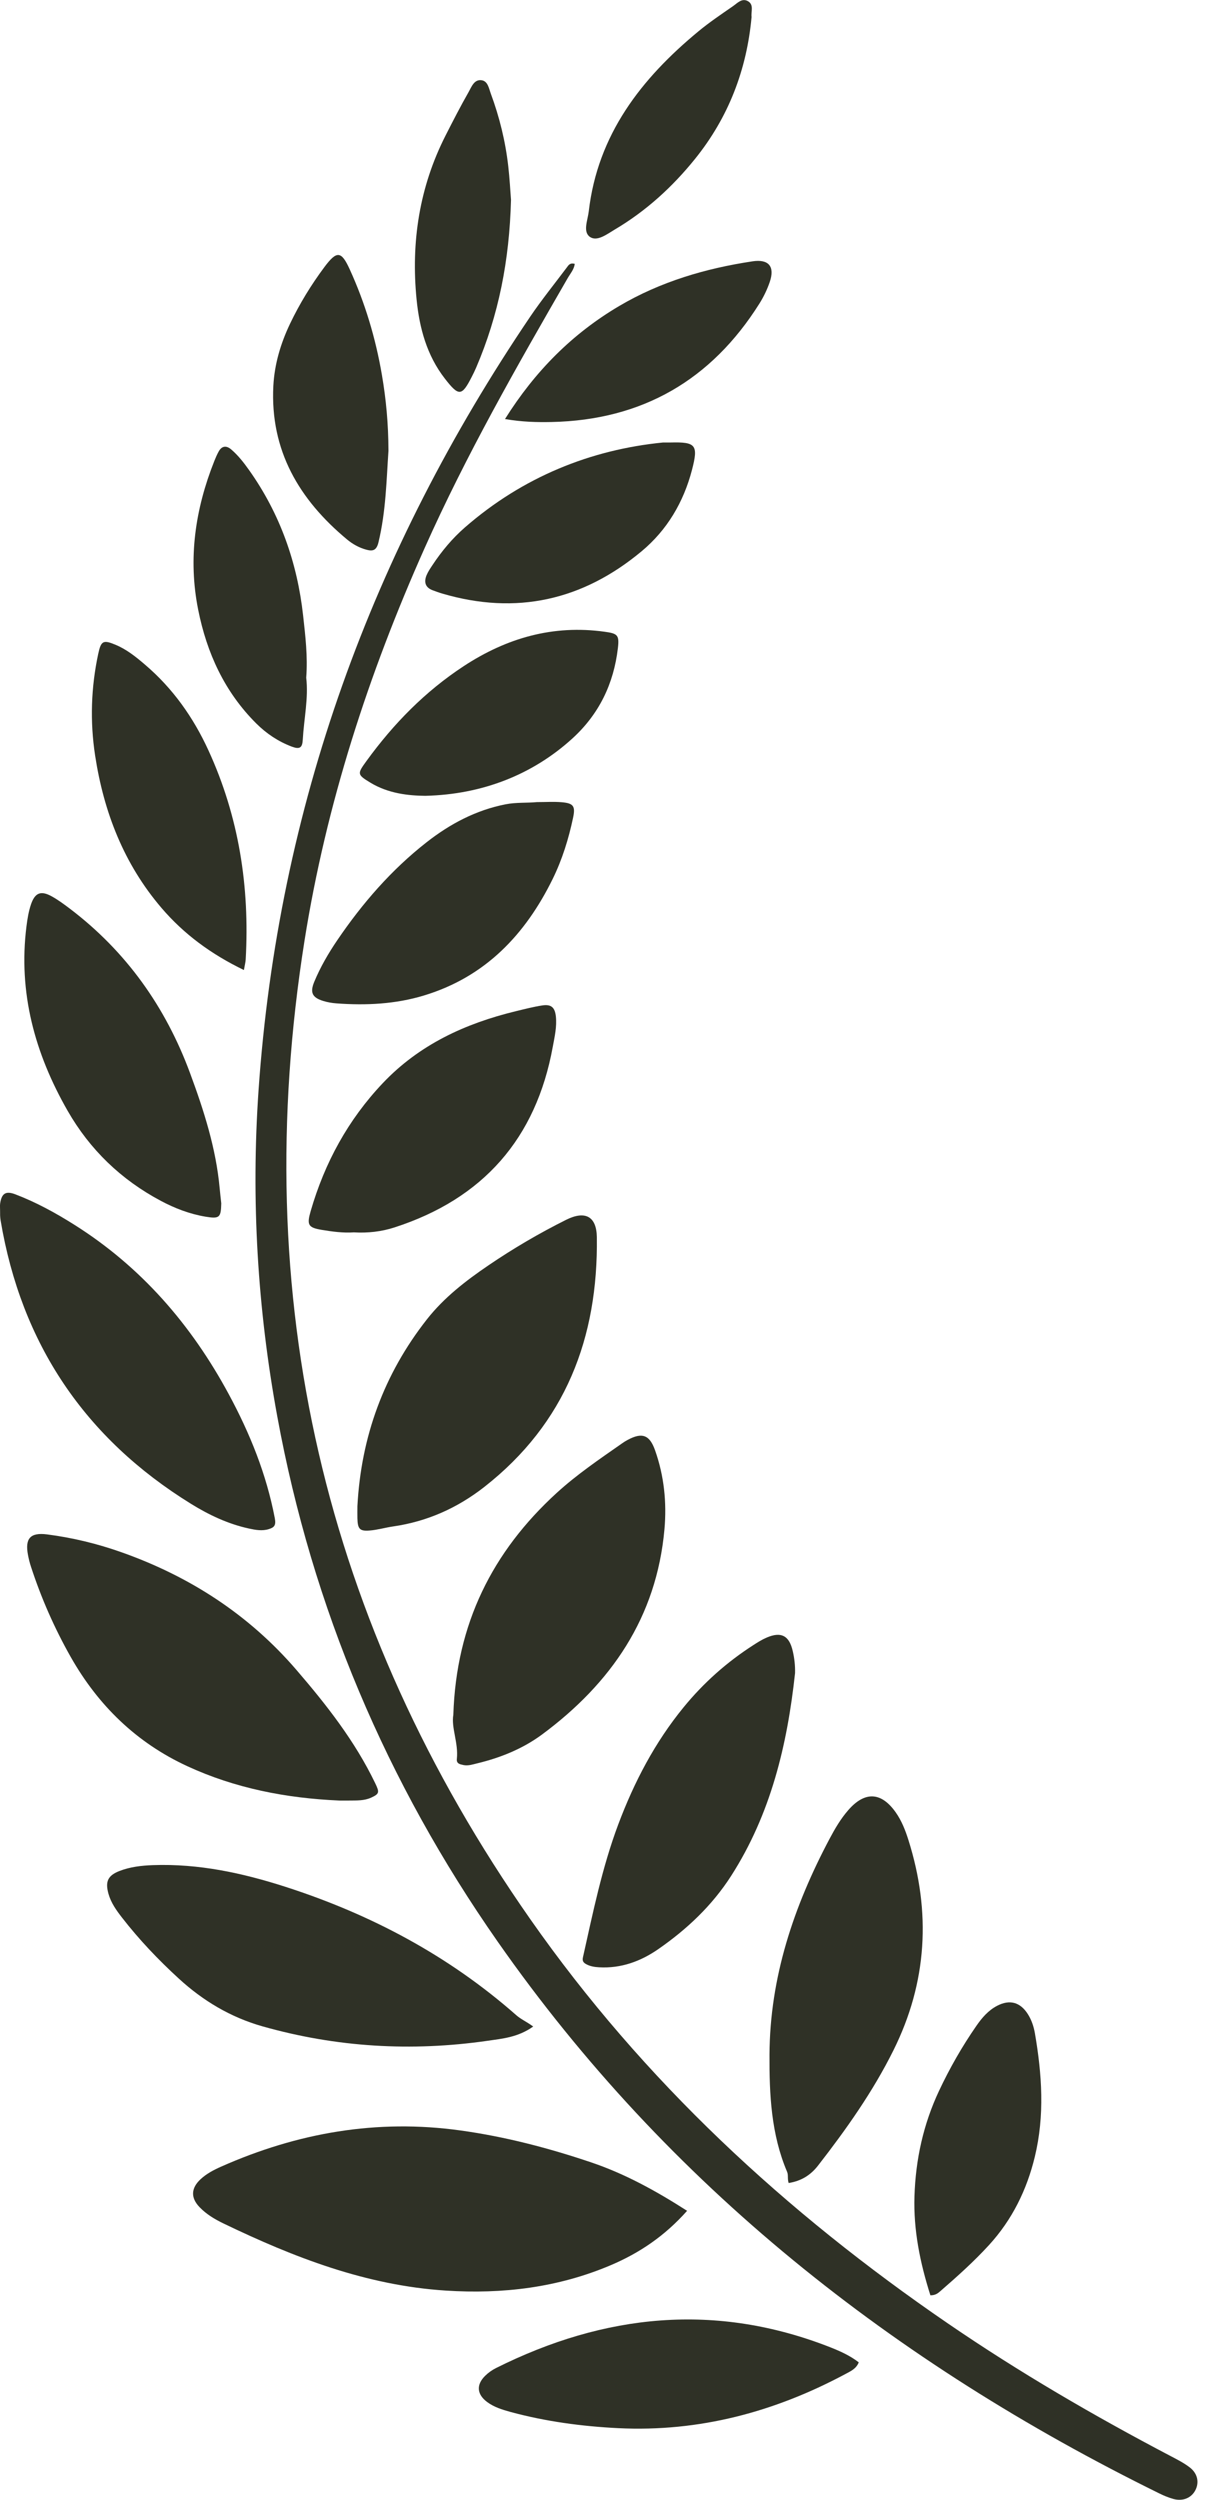 <svg width="41" height="84" viewBox="0 0 41 84" fill="none" xmlns="http://www.w3.org/2000/svg">
<path d="M19.316 8.866C19.292 9.054 19.165 9.195 19.075 9.351C17.364 12.316 15.666 15.287 14.269 18.419C12.383 22.647 10.962 27.021 10.235 31.599C8.333 43.581 10.872 54.556 17.826 64.492C21.623 69.918 26.409 74.339 31.856 78.069C34.258 79.714 36.769 81.175 39.345 82.527C39.565 82.642 39.79 82.757 39.985 82.907C40.251 83.112 40.307 83.413 40.171 83.674C40.037 83.931 39.754 84.052 39.438 83.967C39.273 83.922 39.112 83.855 38.958 83.779C30.049 79.395 22.452 73.431 16.724 65.238C12.99 59.896 10.498 54.02 9.32 47.602C8.653 43.974 8.435 40.316 8.689 36.631C9.346 27.129 12.498 18.504 17.817 10.642C18.203 10.072 18.637 9.536 19.05 8.985C19.105 8.912 19.153 8.821 19.316 8.866Z" fill="#2F3126"/>
<path d="M23.091 74.284C22.338 75.132 21.486 75.703 20.528 76.11C18.752 76.865 16.891 77.089 14.974 76.964C12.309 76.792 9.88 75.851 7.51 74.709C7.218 74.569 6.936 74.4 6.708 74.163C6.402 73.847 6.417 73.521 6.744 73.219C6.944 73.035 7.183 72.91 7.426 72.802C9.997 71.661 12.669 71.193 15.475 71.584C16.975 71.792 18.431 72.172 19.863 72.655C20.991 73.036 22.023 73.6 23.091 74.284Z" fill="#2F3126"/>
<path d="M11.399 60.499C9.626 60.421 7.906 60.09 6.289 59.342C4.587 58.555 3.301 57.305 2.378 55.677C1.83 54.709 1.384 53.696 1.04 52.639C0.998 52.512 0.966 52.382 0.941 52.25C0.835 51.696 1.015 51.484 1.58 51.556C2.435 51.666 3.273 51.869 4.085 52.157C6.382 52.97 8.367 54.255 9.964 56.112C10.976 57.288 11.93 58.505 12.608 59.914C12.755 60.219 12.755 60.272 12.476 60.4C12.242 60.508 11.992 60.496 11.743 60.499C11.629 60.501 11.514 60.499 11.399 60.499Z" fill="#2F3126"/>
<path d="M17.919 68.092C17.406 68.457 16.884 68.499 16.379 68.572C13.828 68.939 11.308 68.79 8.825 68.087C7.755 67.784 6.828 67.232 6.011 66.483C5.318 65.849 4.673 65.17 4.097 64.428C3.909 64.186 3.731 63.936 3.646 63.635C3.531 63.224 3.62 63.02 4.015 62.866C4.374 62.727 4.753 62.683 5.139 62.669C6.671 62.614 8.145 62.932 9.588 63.396C12.459 64.32 15.078 65.71 17.351 67.712C17.506 67.849 17.697 67.929 17.919 68.092Z" fill="#2F3126"/>
<path d="M12.011 50.61C12.135 48.274 12.899 46.173 14.348 44.329C14.921 43.6 15.648 43.038 16.408 42.521C17.245 41.951 18.118 41.439 19.025 40.986C19.664 40.668 20.048 40.866 20.058 41.57C20.104 44.951 19.004 47.825 16.277 49.961C15.372 50.669 14.355 51.124 13.212 51.289C12.948 51.327 12.689 51.405 12.425 51.426C12.085 51.454 12.02 51.373 12.011 51.011C12.008 50.877 12.011 50.743 12.011 50.61Z" fill="#2F3126"/>
<path d="M15.235 57.619C15.331 54.56 16.55 52.135 18.708 50.163C19.384 49.545 20.146 49.028 20.898 48.503C20.96 48.459 21.025 48.417 21.092 48.382C21.576 48.122 21.828 48.204 22.014 48.729C22.318 49.587 22.41 50.481 22.33 51.383C22.066 54.342 20.539 56.562 18.209 58.285C17.561 58.763 16.811 59.064 16.023 59.253C15.874 59.289 15.726 59.339 15.572 59.306C15.463 59.282 15.335 59.262 15.353 59.102C15.411 58.565 15.159 58.05 15.235 57.619Z" fill="#2F3126"/>
<path d="M0.004 40.794C0.004 40.59 -0.006 40.512 0.005 40.438C0.055 40.099 0.192 40.006 0.516 40.13C1.214 40.396 1.867 40.754 2.498 41.152C4.751 42.572 6.429 44.513 7.688 46.845C8.4 48.164 8.953 49.531 9.235 51.01C9.283 51.258 9.211 51.322 9.039 51.377C8.814 51.45 8.585 51.407 8.36 51.358C7.661 51.205 7.021 50.902 6.42 50.53C2.851 48.325 0.716 45.149 0.021 41.009C0.002 40.897 0.003 40.781 0.004 40.794Z" fill="#2F3126"/>
<path d="M26.503 73.35C26.457 73.194 26.499 73.085 26.451 72.973C25.916 71.714 25.853 70.378 25.86 69.04C25.872 66.439 26.676 64.05 27.882 61.778C28.061 61.441 28.255 61.11 28.507 60.821C29.065 60.181 29.615 60.208 30.1 60.893C30.301 61.177 30.425 61.496 30.529 61.825C31.293 64.246 31.162 66.606 30.026 68.89C29.335 70.281 28.441 71.543 27.491 72.765C27.248 73.077 26.937 73.282 26.503 73.35Z" fill="#2F3126"/>
<path d="M26.719 56.217C26.458 58.629 25.904 60.951 24.572 63.029C23.932 64.027 23.087 64.823 22.122 65.492C21.53 65.902 20.872 66.144 20.132 66.102C19.976 66.093 19.828 66.069 19.693 65.993C19.611 65.946 19.562 65.892 19.59 65.769C19.928 64.262 20.234 62.749 20.779 61.297C21.313 59.874 22.009 58.544 22.975 57.363C23.646 56.542 24.428 55.847 25.319 55.275C25.463 55.182 25.61 55.089 25.767 55.022C26.255 54.814 26.522 54.957 26.641 55.474C26.698 55.717 26.725 55.963 26.719 56.217Z" fill="#2F3126"/>
<path d="M7.436 40.433C7.425 40.911 7.379 40.959 6.907 40.881C6.376 40.792 5.877 40.601 5.403 40.348C4.07 39.639 3.02 38.628 2.272 37.322C1.172 35.401 0.608 33.352 0.89 31.121C0.921 30.876 0.961 30.627 1.039 30.394C1.174 29.993 1.373 29.916 1.736 30.116C1.952 30.235 2.153 30.385 2.351 30.534C4.245 31.973 5.565 33.834 6.386 36.054C6.85 37.308 7.259 38.58 7.382 39.923C7.397 40.093 7.418 40.263 7.436 40.433Z" fill="#2F3126"/>
<path d="M11.892 41.408C11.531 41.432 11.171 41.384 10.813 41.324C10.35 41.247 10.307 41.155 10.442 40.689C10.912 39.066 11.699 37.624 12.865 36.393C14.092 35.099 15.633 34.39 17.334 33.977C17.631 33.905 17.928 33.828 18.229 33.782C18.524 33.738 18.648 33.85 18.681 34.151C18.718 34.498 18.639 34.837 18.577 35.173C18.015 38.258 16.234 40.279 13.254 41.243C12.815 41.385 12.359 41.435 11.892 41.408Z" fill="#2F3126"/>
<path d="M18.042 26.951C18.341 26.951 18.61 26.932 18.875 26.955C19.268 26.989 19.343 27.082 19.26 27.473C19.11 28.184 18.895 28.878 18.575 29.531C17.654 31.405 16.309 32.823 14.254 33.447C13.291 33.74 12.303 33.788 11.307 33.714C11.155 33.703 11.002 33.676 10.857 33.631C10.492 33.517 10.412 33.349 10.561 32.989C10.766 32.494 11.036 32.031 11.336 31.589C12.178 30.35 13.151 29.228 14.334 28.302C15.124 27.683 15.993 27.221 16.991 27.025C17.351 26.954 17.714 26.984 18.042 26.951Z" fill="#2F3126"/>
<path d="M8.197 32.594C7.094 32.06 6.182 31.389 5.428 30.508C4.162 29.028 3.487 27.287 3.196 25.383C3.022 24.24 3.059 23.099 3.301 21.969C3.395 21.527 3.472 21.494 3.881 21.664C4.256 21.819 4.569 22.072 4.874 22.333C5.806 23.127 6.496 24.103 7.004 25.21C8.029 27.443 8.394 29.796 8.257 32.238C8.252 32.331 8.226 32.424 8.197 32.594Z" fill="#2F3126"/>
<path d="M28.86 79.376C28.775 79.59 28.593 79.67 28.428 79.759C26.039 81.041 23.502 81.721 20.776 81.587C19.553 81.526 18.341 81.364 17.155 81.042C16.879 80.966 16.602 80.881 16.369 80.707C16.027 80.452 15.999 80.133 16.299 79.833C16.405 79.727 16.535 79.634 16.67 79.567C20.319 77.743 24.06 77.356 27.915 78.874C28.246 79.005 28.575 79.155 28.86 79.376Z" fill="#2F3126"/>
<path d="M14.292 26.74C13.735 26.734 13.053 26.667 12.441 26.294C11.996 26.023 12.005 25.999 12.318 25.567C13.226 24.317 14.288 23.232 15.586 22.381C17.03 21.435 18.59 20.986 20.322 21.227C20.751 21.286 20.817 21.336 20.766 21.771C20.627 22.974 20.131 24.002 19.225 24.823C17.903 26.021 16.223 26.694 14.292 26.74Z" fill="#2F3126"/>
<path d="M22.283 14.868C22.457 14.868 22.496 14.869 22.534 14.868C23.386 14.846 23.475 14.948 23.255 15.79C22.972 16.873 22.421 17.808 21.561 18.524C19.584 20.171 17.35 20.677 14.862 19.944C14.752 19.912 14.644 19.872 14.537 19.832C14.286 19.737 14.243 19.551 14.336 19.326C14.387 19.204 14.464 19.092 14.538 18.981C14.845 18.517 15.202 18.09 15.62 17.725C17.57 16.024 19.853 15.108 22.283 14.868Z" fill="#2F3126"/>
<path d="M31.267 77.123C30.92 76.028 30.696 74.934 30.732 73.795C30.771 72.556 31.031 71.372 31.559 70.25C31.917 69.489 32.334 68.759 32.814 68.067C33.001 67.798 33.212 67.551 33.508 67.396C33.931 67.175 34.284 67.27 34.542 67.674C34.666 67.87 34.739 68.087 34.779 68.315C35.018 69.699 35.112 71.081 34.777 72.467C34.507 73.585 34.014 74.585 33.237 75.435C32.734 75.985 32.178 76.483 31.615 76.972C31.531 77.045 31.445 77.126 31.267 77.123Z" fill="#2F3126"/>
<path d="M13.055 15.15C12.988 16.109 12.972 17.178 12.718 18.227C12.652 18.499 12.525 18.526 12.319 18.472C12.076 18.408 11.854 18.285 11.664 18.127C10.052 16.787 9.075 15.134 9.186 12.969C9.224 12.237 9.431 11.541 9.746 10.88C10.068 10.205 10.457 9.571 10.903 8.972C11.318 8.417 11.469 8.428 11.751 9.045C12.269 10.179 12.624 11.365 12.834 12.594C12.973 13.404 13.052 14.22 13.055 15.15Z" fill="#2F3126"/>
<path d="M10.291 22.771C10.372 23.454 10.214 24.152 10.175 24.857C10.16 25.128 10.071 25.186 9.806 25.087C9.353 24.916 8.956 24.651 8.613 24.31C7.547 23.248 6.95 21.942 6.66 20.487C6.316 18.766 6.56 17.103 7.204 15.486C7.246 15.38 7.292 15.274 7.347 15.174C7.455 14.974 7.612 14.965 7.771 15.102C8.004 15.302 8.193 15.544 8.37 15.794C9.412 17.262 9.99 18.904 10.187 20.684C10.262 21.367 10.346 22.052 10.291 22.771Z" fill="#2F3126"/>
<path d="M16.971 14.08C17.985 12.464 19.239 11.209 20.811 10.281C22.195 9.465 23.709 9.019 25.288 8.781C25.833 8.698 26.048 8.955 25.868 9.477C25.782 9.728 25.664 9.973 25.523 10.198C23.906 12.769 21.584 14.115 18.538 14.18C18.044 14.19 17.548 14.179 16.971 14.08Z" fill="#2F3126"/>
<path d="M17.173 6.715C17.121 8.751 16.756 10.593 16.002 12.352C15.957 12.458 15.906 12.56 15.854 12.662C15.519 13.319 15.42 13.326 14.952 12.724C14.343 11.941 14.095 11.02 14 10.062C13.809 8.141 14.091 6.292 14.973 4.555C15.224 4.062 15.476 3.569 15.75 3.089C15.847 2.918 15.935 2.66 16.185 2.696C16.396 2.726 16.43 2.971 16.494 3.144C16.786 3.934 16.986 4.749 17.081 5.586C17.129 6.003 17.15 6.424 17.173 6.715Z" fill="#2F3126"/>
<path d="M25.258 0.571C25.095 2.349 24.481 3.946 23.357 5.34C22.594 6.286 21.708 7.093 20.66 7.713C20.4 7.867 20.07 8.126 19.828 7.962C19.578 7.792 19.752 7.398 19.786 7.102C20.086 4.52 21.549 2.642 23.474 1.051C23.841 0.748 24.239 0.48 24.632 0.208C24.781 0.105 24.936 -0.078 25.141 0.043C25.343 0.163 25.234 0.389 25.258 0.571Z" fill="#2F3126"/>
</svg>
